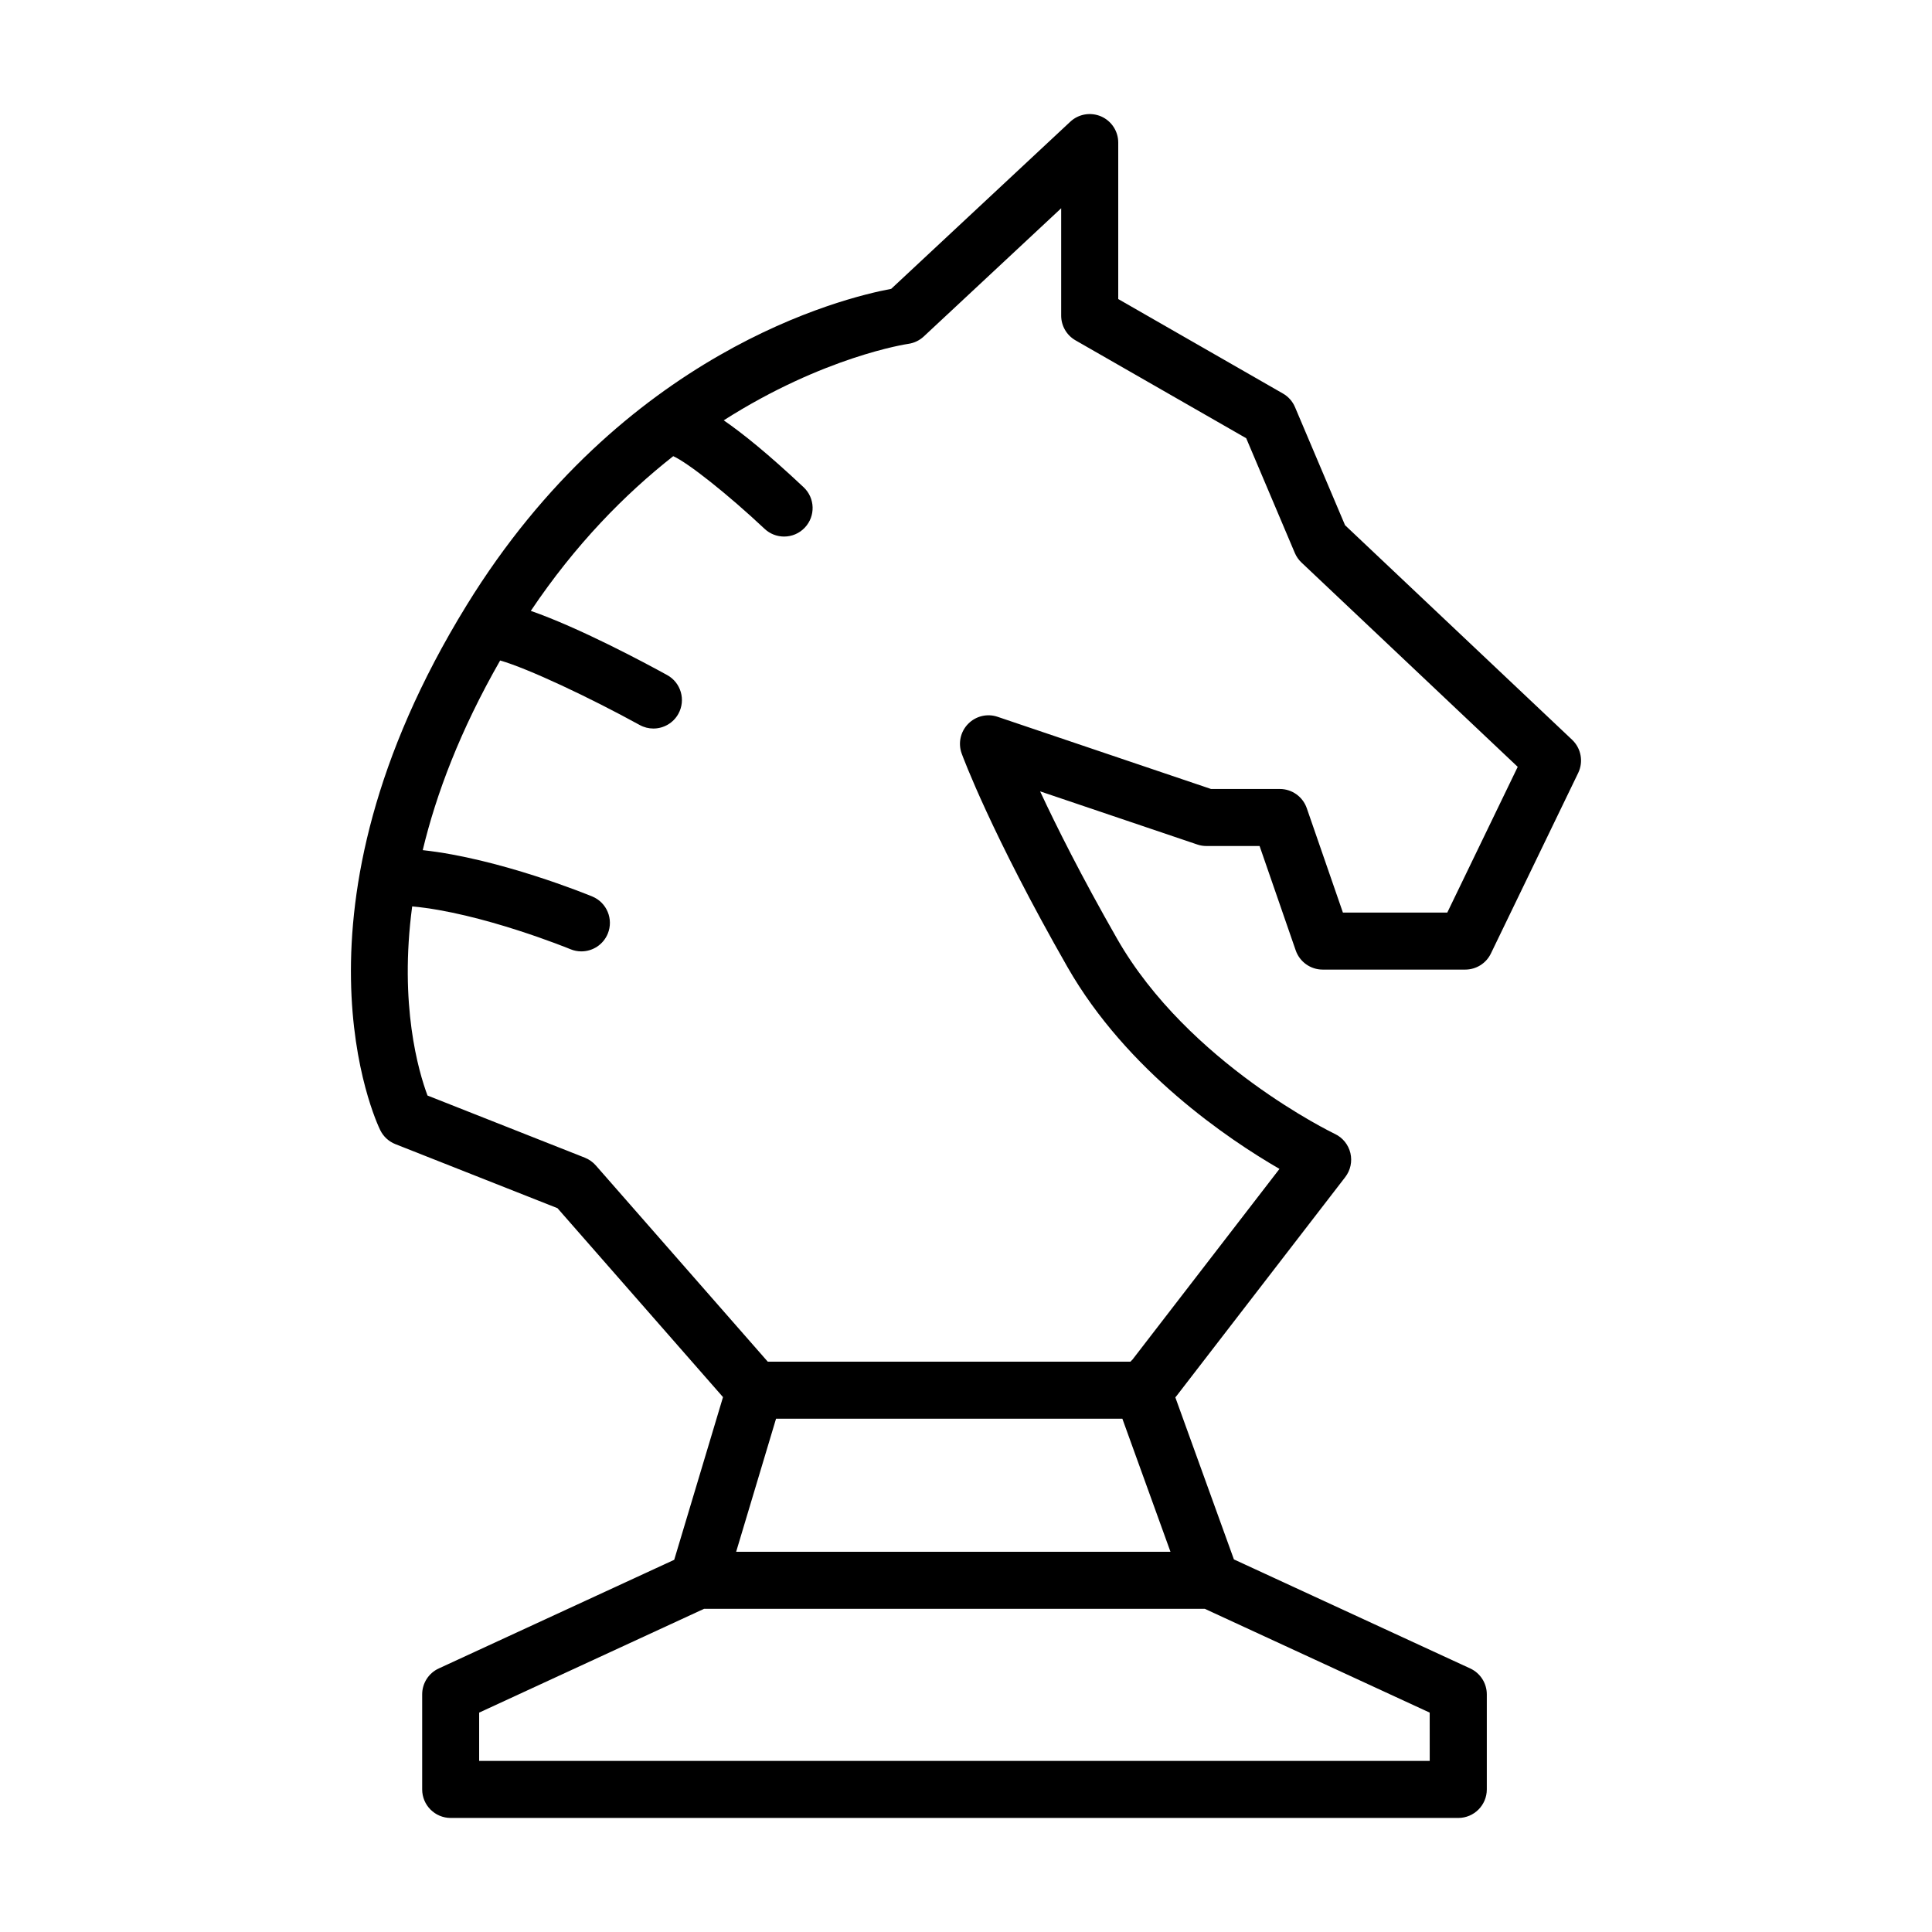 <?xml version="1.0" encoding="UTF-8"?>
<!-- The Best Svg Icon site in the world: iconSvg.co, Visit us! https://iconsvg.co -->
<svg fill="#000000" width="800px" height="800px" version="1.1" viewBox="144 144 512 512" xmlns="http://www.w3.org/2000/svg">
 <path d="m560.62 340.04-60.168-56.855-13.262-31.293c-0.645-1.523-1.77-2.793-3.203-3.606l-43.641-25.035v-41.465c0-3.012-1.789-5.734-4.543-6.934-2.766-1.188-5.977-0.648-8.168 1.406l-47.457 44.289c-12.887 2.41-71.203 16.727-112.52 83.859-50.047 81.293-24.031 136.76-22.898 139.08 0.828 1.699 2.262 3.027 4.016 3.719l42.961 16.973 43.867 50.07-12.93 43.117-62.406 28.797c-2.676 1.234-4.387 3.914-4.387 6.863v25.191c0 4.172 3.387 7.559 7.559 7.559h267.02c4.172 0 7.559-3.387 7.559-7.559v-25.191c0-2.949-1.715-5.629-4.387-6.863l-62.633-28.902-15.523-42.941c0.121-0.141 0.246-0.289 0.359-0.434l44.664-57.938c1.395-1.809 1.898-4.156 1.367-6.383-0.535-2.215-2.039-4.086-4.106-5.062-0.387-0.18-38.848-18.703-57.711-51.711-9.488-16.594-16.102-29.832-20.41-39.074l41.656 14.086c0.777 0.266 1.594 0.398 2.418 0.398h14.09l9.574 27.66c1.055 3.043 3.918 5.09 7.144 5.09h37.785c2.891 0 5.543-1.656 6.801-4.273l23.141-47.863c1.418-2.961 0.766-6.516-1.629-8.773zm-210.96 179.93h91.777l12.75 35.266-115.1 0.004zm173.23 90.688h-251.91v-12.797l59.602-27.508h132.7l59.602 27.508zm4.656-224.82h-27.664l-9.574-27.66c-1.055-3.043-3.918-5.09-7.141-5.09h-18.234l-56.551-19.125c-2.746-0.941-5.793-0.207-7.828 1.879-2.031 2.074-2.691 5.141-1.691 7.871 0.312 0.852 7.805 21.164 28.035 56.578 15.754 27.562 42.668 45.66 56.176 53.48l-38.945 50.52-0.555 0.562-96.109 0.004-45.57-52.008c-0.797-0.906-1.789-1.605-2.906-2.051l-41.695-16.473c-2.383-6.375-7.543-24.023-4.062-50.117 18.191 1.633 41.707 11.234 41.961 11.348 0.945 0.387 1.918 0.57 2.875 0.57 2.969 0 5.785-1.762 6.992-4.676 1.586-3.859-0.246-8.277-4.102-9.871-1.113-0.457-24.605-10.078-44.93-12.281 3.551-14.809 9.879-31.676 20.516-50.262 7.441 2.133 23.73 9.82 36.98 17.094 1.152 0.637 2.402 0.938 3.633 0.938 2.664 0 5.254-1.414 6.629-3.918 2.004-3.656 0.672-8.254-2.992-10.258-6.195-3.406-23.293-12.531-36.125-17.004 11.84-17.645 24.98-30.961 37.746-40.996 3.891 1.723 14.508 10.133 24.207 19.25 1.457 1.371 3.316 2.051 5.176 2.051 2.004 0 4.016-0.797 5.5-2.383 2.863-3.039 2.715-7.82-0.324-10.68-9.332-8.777-16.156-14.281-21.18-17.738 26.535-16.914 48.508-20.211 48.859-20.258 1.559-0.211 3.012-0.898 4.16-1.969l36.41-33.977v28.449c0 2.707 1.445 5.211 3.797 6.555l45.238 25.941 12.883 30.406c0.406 0.961 1.012 1.828 1.773 2.543l57.297 54.141z"/>
</svg>
